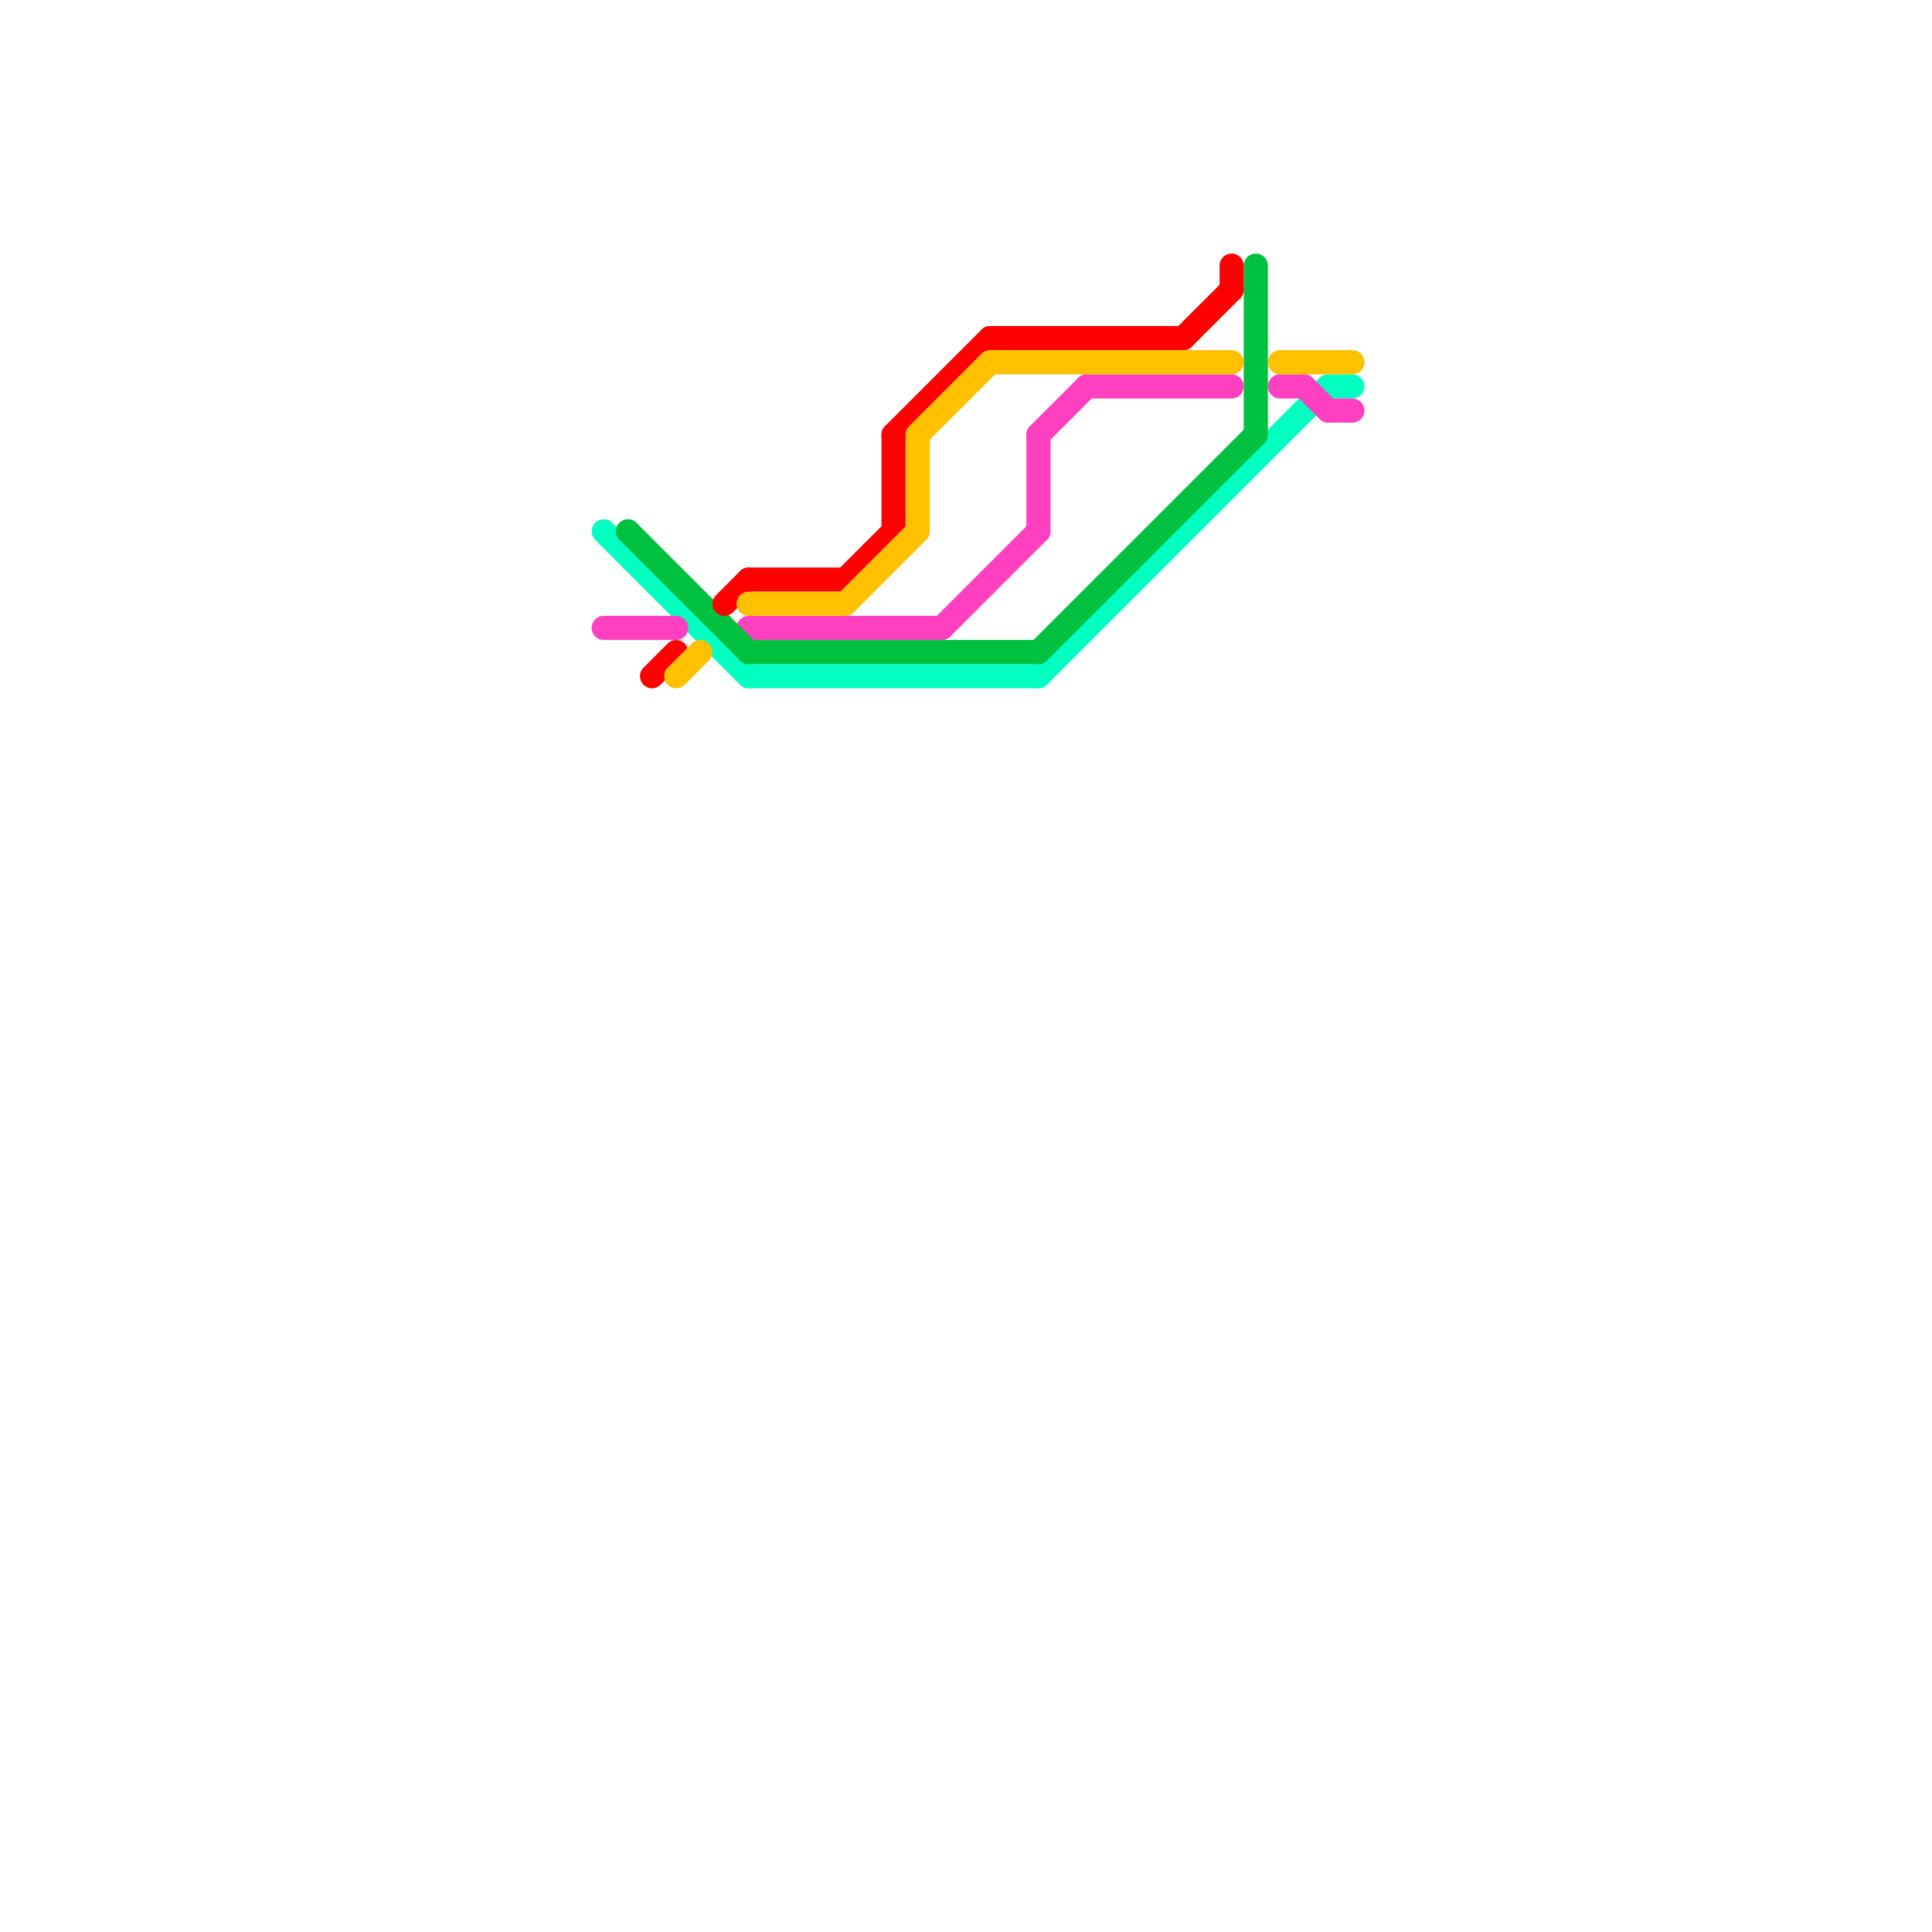 
<svg version="1.1" xmlns="http://www.w3.org/2000/svg" viewBox="0 0 80 80">
<style>text { font: 1px Helvetica; font-weight: 600; white-space: pre; dominant-baseline: central; } line { stroke-width: 1; fill: none; stroke-linecap: round; stroke-linejoin: round; } .c0 { stroke: #00ffc0 } .c1 { stroke: #ff40c0 } .c2 { stroke: #00c040 } .c3 { stroke: #ff0000 } .c4 { stroke: #ffc000 }</style><defs><g id="wm-xf"><circle r="1.2" fill="#000"/><circle r="0.9" fill="#fff"/><circle r="0.6" fill="#000"/><circle r="0.3" fill="#fff"/></g><g id="wm"><circle r="0.6" fill="#000"/><circle r="0.3" fill="#fff"/></g></defs><line class="c0" x1="31" y1="28" x2="43" y2="28"/><line class="c0" x1="25" y1="22" x2="31" y2="28"/><line class="c0" x1="55" y1="16" x2="56" y2="16"/><line class="c0" x1="43" y1="28" x2="55" y2="16"/><line class="c1" x1="43" y1="18" x2="43" y2="22"/><line class="c1" x1="53" y1="16" x2="54" y2="16"/><line class="c1" x1="31" y1="26" x2="39" y2="26"/><line class="c1" x1="39" y1="26" x2="43" y2="22"/><line class="c1" x1="55" y1="17" x2="56" y2="17"/><line class="c1" x1="43" y1="18" x2="45" y2="16"/><line class="c1" x1="54" y1="16" x2="55" y2="17"/><line class="c1" x1="25" y1="26" x2="28" y2="26"/><line class="c1" x1="45" y1="16" x2="51" y2="16"/><line class="c2" x1="52" y1="11" x2="52" y2="18"/><line class="c2" x1="43" y1="27" x2="52" y2="18"/><line class="c2" x1="26" y1="22" x2="31" y2="27"/><line class="c2" x1="31" y1="27" x2="43" y2="27"/><line class="c3" x1="35" y1="24" x2="37" y2="22"/><line class="c3" x1="51" y1="11" x2="51" y2="12"/><line class="c3" x1="27" y1="28" x2="28" y2="27"/><line class="c3" x1="41" y1="14" x2="49" y2="14"/><line class="c3" x1="37" y1="18" x2="37" y2="22"/><line class="c3" x1="49" y1="14" x2="51" y2="12"/><line class="c3" x1="30" y1="25" x2="31" y2="24"/><line class="c3" x1="37" y1="18" x2="41" y2="14"/><line class="c3" x1="31" y1="24" x2="35" y2="24"/><line class="c4" x1="53" y1="15" x2="56" y2="15"/><line class="c4" x1="31" y1="25" x2="35" y2="25"/><line class="c4" x1="28" y1="28" x2="29" y2="27"/><line class="c4" x1="35" y1="25" x2="38" y2="22"/><line class="c4" x1="38" y1="18" x2="38" y2="22"/><line class="c4" x1="38" y1="18" x2="41" y2="15"/><line class="c4" x1="41" y1="15" x2="51" y2="15"/>
</svg>
